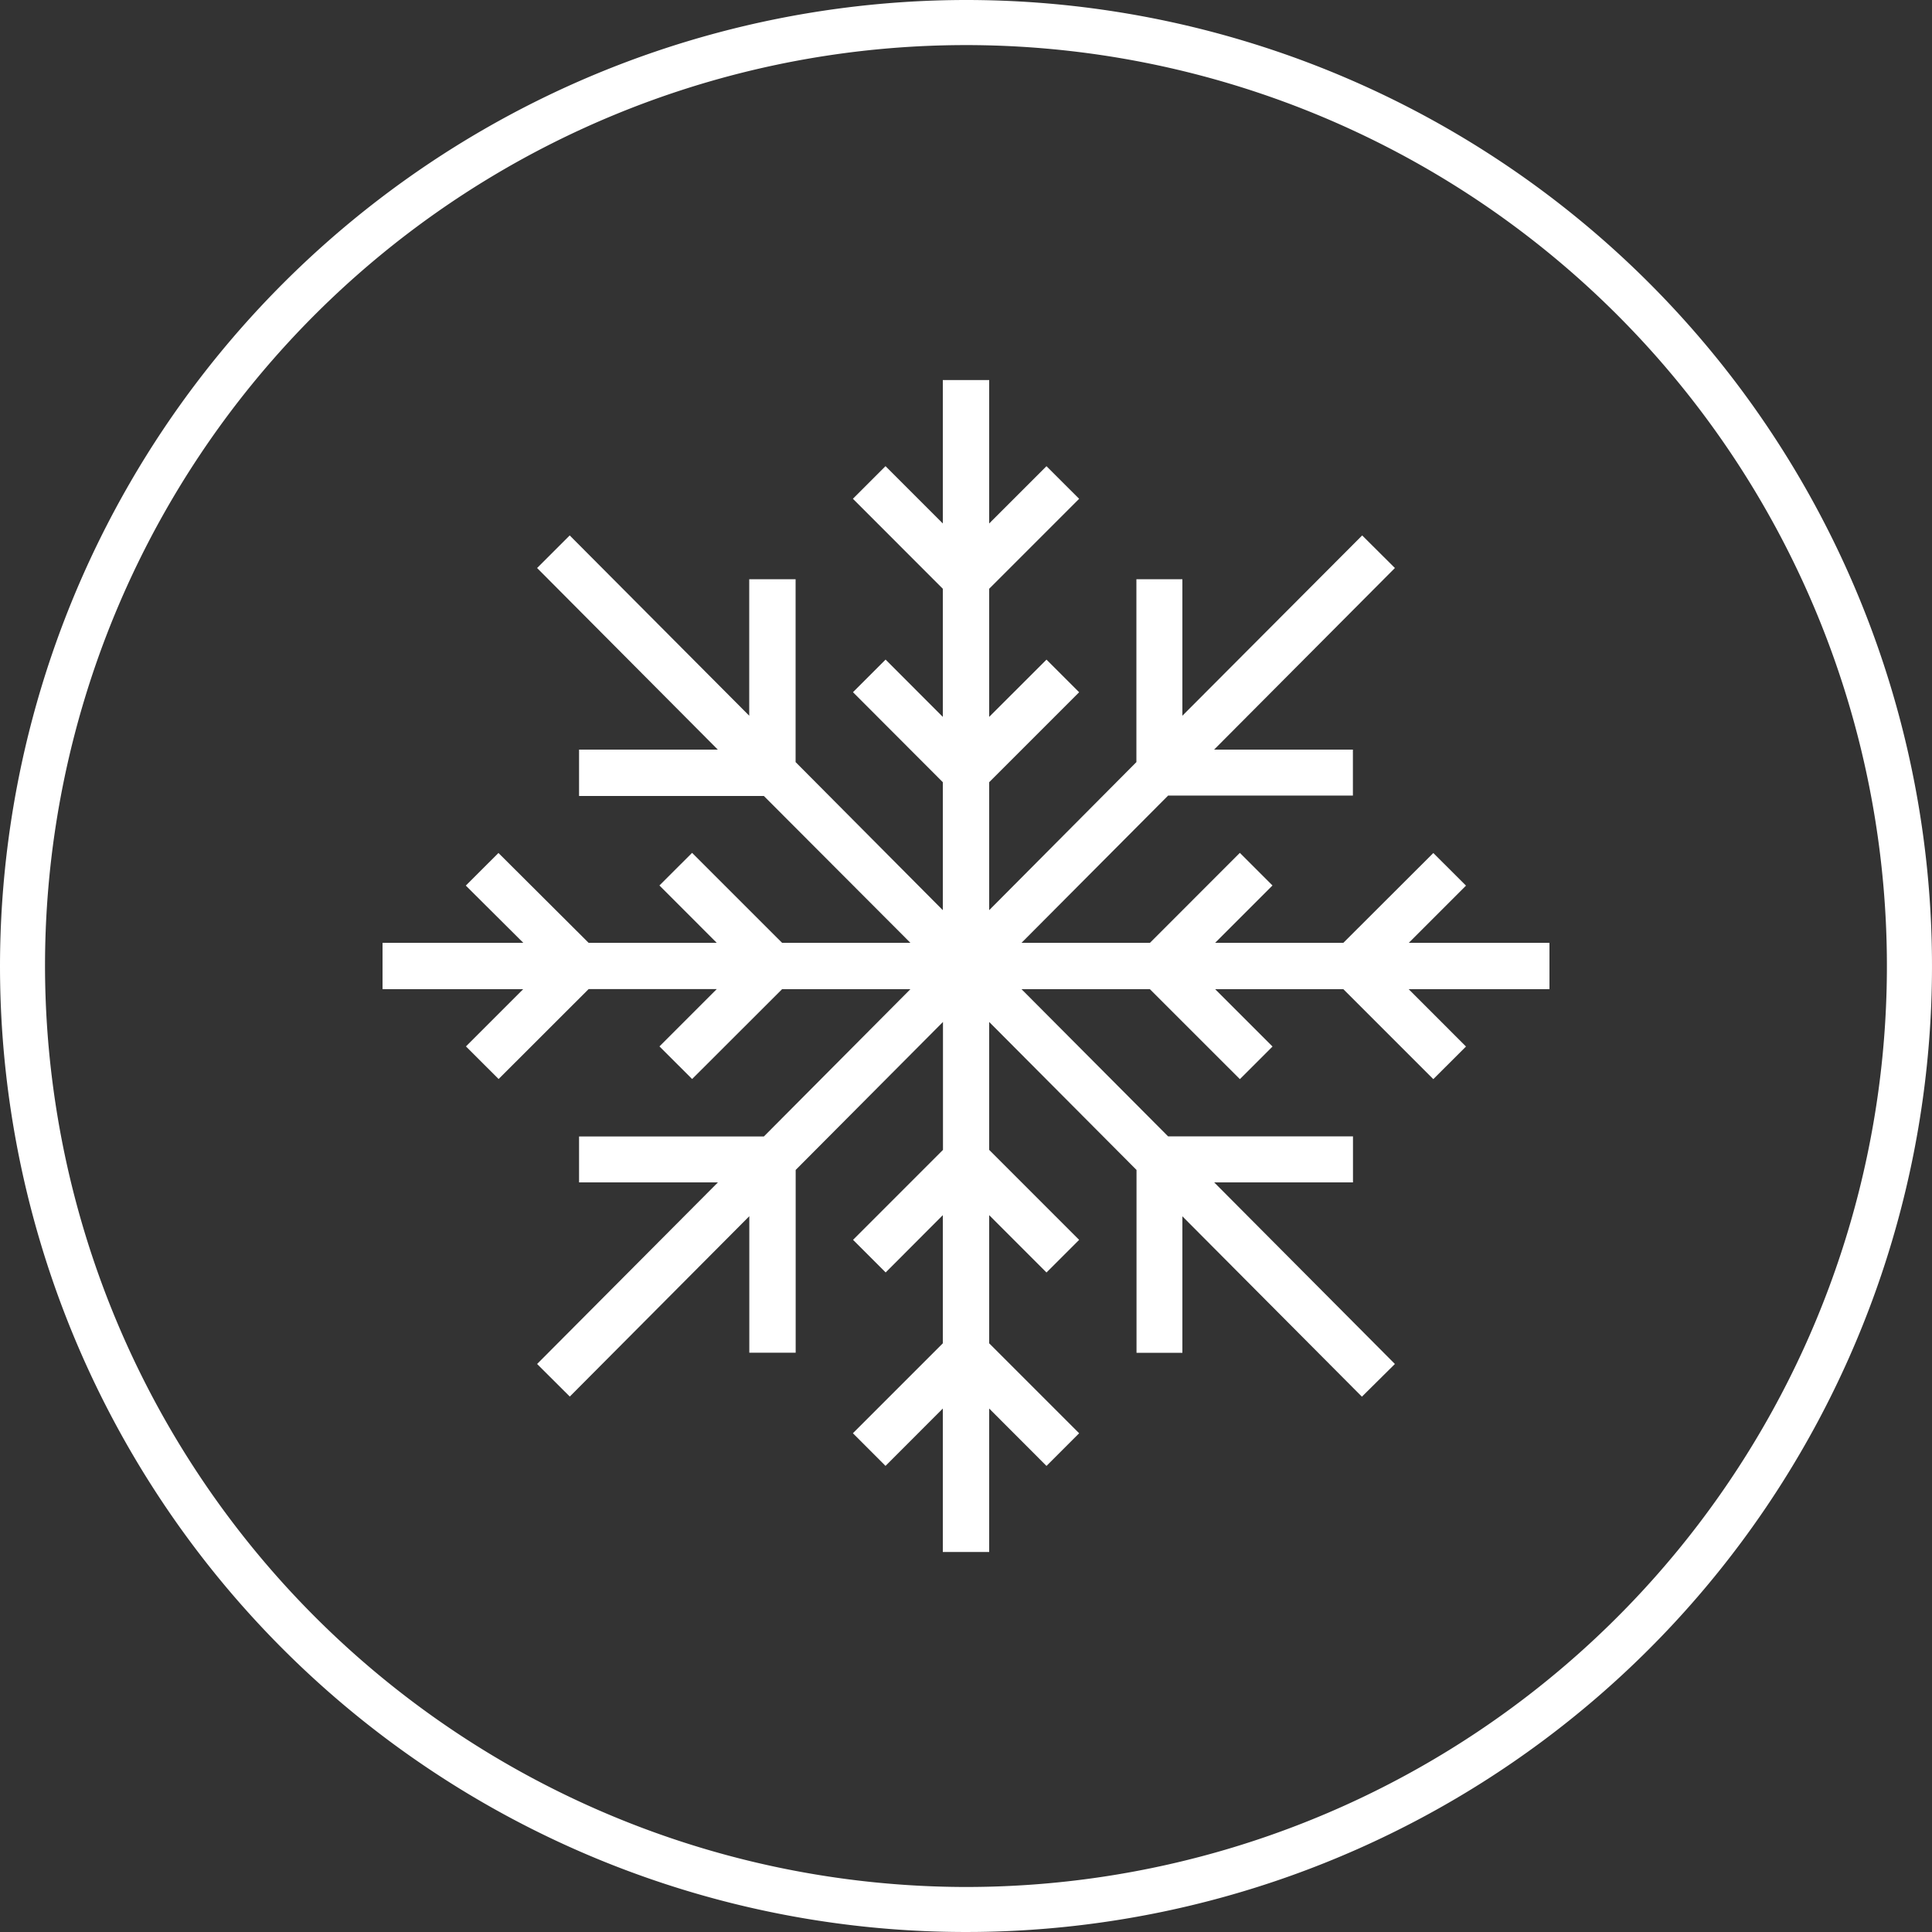 <svg id="Group_89" data-name="Group 89" xmlns="http://www.w3.org/2000/svg" xmlns:xlink="http://www.w3.org/1999/xlink" width="50" height="50" viewBox="0 0 50 50">
  <rect x="0" y="0" width="50" height="50" fill="#333333" stroke="none"/>
  <defs>
    <clipPath id="clip-path">
      <rect id="Rectangle_54" data-name="Rectangle 54" width="50" height="50" fill="#fff"/>
    </clipPath>
  </defs>
  <path id="Path_36" data-name="Path 36" d="M12.059,27.081l.845.844,2.33-2.328h3.316l-1.483,1.484.845.844L20.24,25.6h3.321l-3.792,3.812H14.986V30.6h3.594L13.9,35.3l.846.843,4.646-4.668v3.533h1.2V30.278l3.812-3.83v3.311l-2.327,2.328.844.844L24.4,31.448v3.317l-2.327,2.327.844.845L24.4,36.453v3.712h1.2V36.453l1.483,1.485.845-.845L25.6,34.765V31.448l1.483,1.484.845-.844L25.6,29.759V26.448l3.813,3.83v4.733H30.6V31.478l4.646,4.668L36.1,35.3l-4.677-4.7h3.592V29.409H30.23L26.437,25.6h3.322l2.329,2.328.845-.844L31.448,25.6h3.318l2.328,2.328.846-.844L36.456,25.6H40.1V24.4h-3.64L37.94,22.92l-.846-.844L34.766,24.4H31.448l1.484-1.484-.845-.844L29.761,24.4H26.437l3.794-3.811h4.782V19.4H31.421L36.1,14.7l-.847-.843L30.6,18.523V14.99H29.41v4.733L25.6,23.555V20.243l2.328-2.328-.845-.844L25.6,18.553V15.237l2.328-2.328-.845-.844L25.6,13.547V9.836H24.4v3.711l-1.483-1.483-.844.844L24.4,15.237v3.316L22.919,17.07l-.844.844L24.4,20.243v3.312L20.59,19.723V14.99h-1.2v3.533l-4.646-4.666L13.9,14.7l4.677,4.7H14.986v1.2h4.783L23.561,24.4H20.24l-2.329-2.328-.845.844L18.549,24.4H15.233L12.9,22.075l-.845.844L13.543,24.4H9.9V25.6h3.64Z" fill="#fff" fill-rule="evenodd"/>
  <g id="Group_78" data-name="Group 78" transform="translate(0 0)">
    <g id="Group_77" data-name="Group 77" clip-path="url(#clip-path)">
      <path id="Path_37" data-name="Path 37" d="M25,48.835A23.834,23.834,0,1,0,1.165,25,23.862,23.862,0,0,0,25,48.835M25,0A25,25,0,1,1,0,25,25.027,25.027,0,0,1,25,0" transform="translate(0 0)" fill="#fff" fill-rule="evenodd"/>
    </g>
  </g>
</svg>
